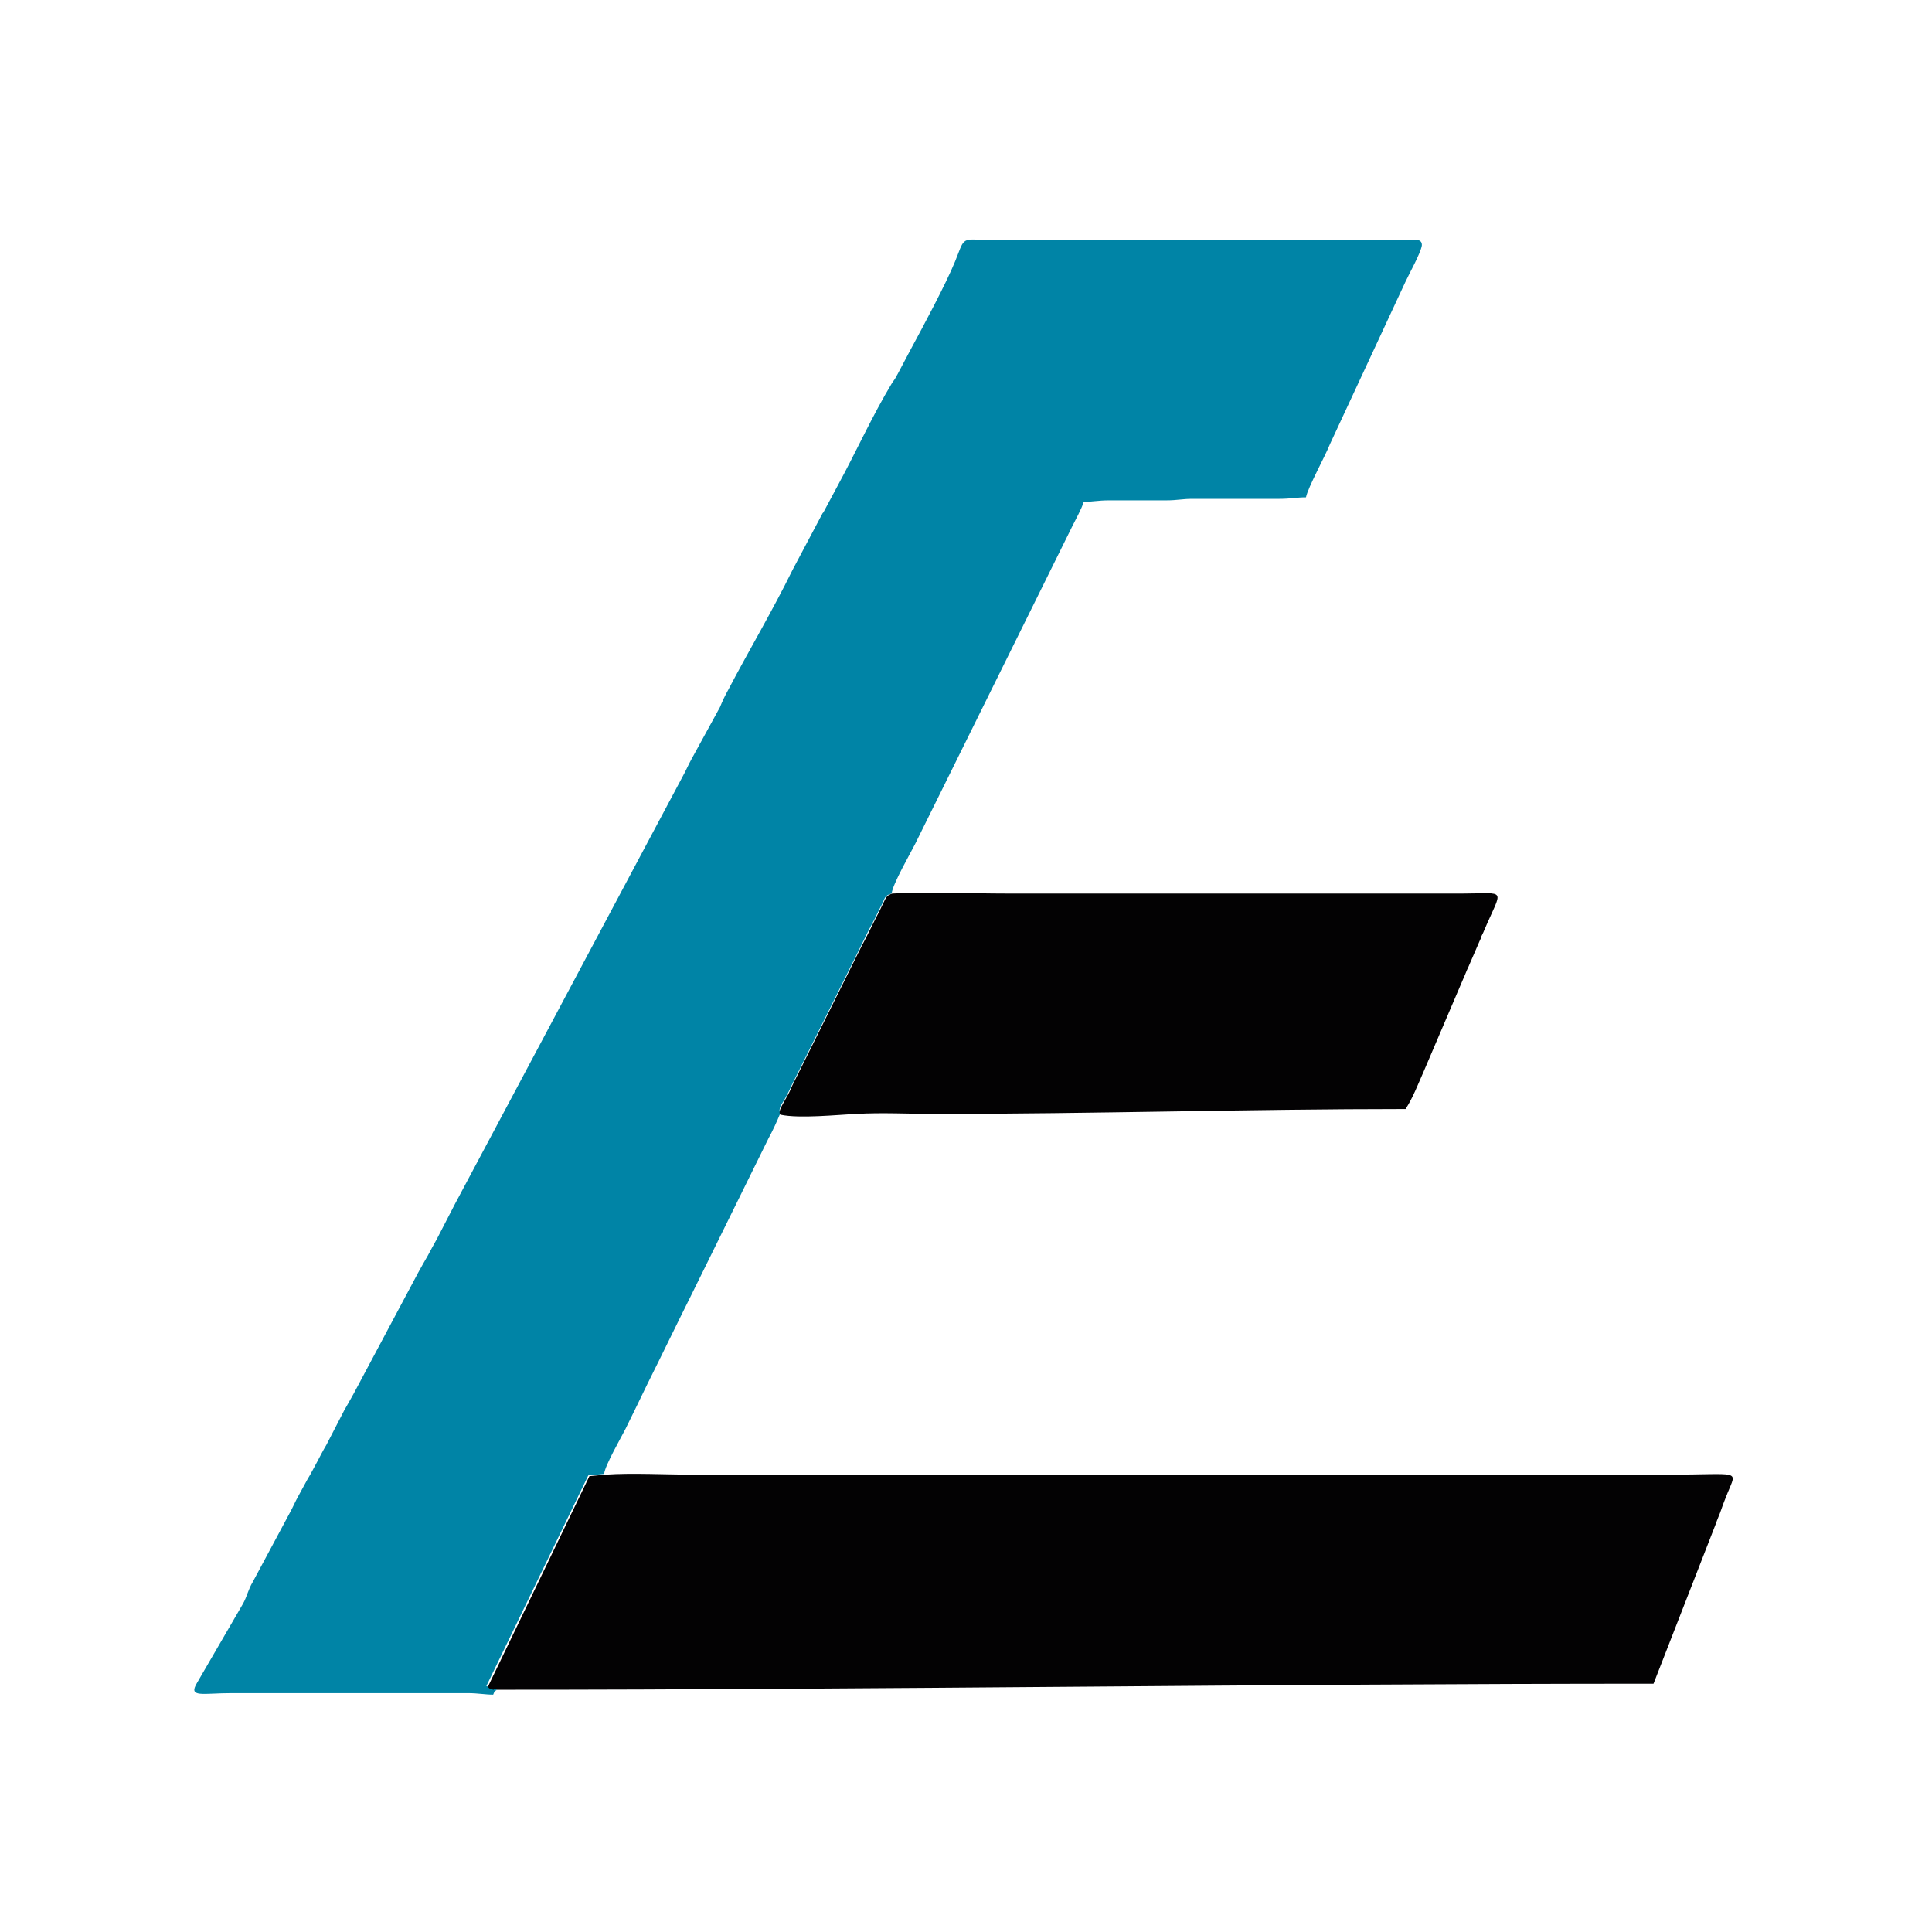 <?xml version="1.0" encoding="utf-8"?>
<!-- Generator: Adobe Illustrator 28.1.0, SVG Export Plug-In . SVG Version: 6.00 Build 0)  -->
<svg version="1.1" id="Layer_1" xmlns="http://www.w3.org/2000/svg" xmlns:xlink="http://www.w3.org/1999/xlink" x="0px" y="0px"
	 viewBox="0 0 512 512" style="enable-background:new 0 0 512 512;" xml:space="preserve">
<style type="text/css">
	.st0{fill-rule:evenodd;clip-rule:evenodd;fill:#FFFFFF;}
	.st1{fill-rule:evenodd;clip-rule:evenodd;fill:#0084A6;}
	.st2{fill-rule:evenodd;clip-rule:evenodd;fill:#030203;}
</style>
<rect class="st0" width="512" height="512"/>
<g>
	<path class="st1" d="M131.7,447.8c-0.7-0.4-0.7-0.2-1.3-0.4l-1.1-0.4c0-0.2-0.2,0-0.4-0.2l27-55.8l4.2-0.4c0.2-2.2,4.6-9.8,5.7-12
		c2-4,3.8-7.8,5.8-11.9c4-8,7.7-15.7,11.7-23.7l20.4-41.4c1.1-2,2.2-4.4,3.1-6.6c-0.7-1.1,0.5-2.6,1.1-3.6c0.7-1.3,1.3-2.4,1.8-3.6
		l18.4-37c1.3-2.7,2.4-4.9,3.8-7.5c0.5-1.1,1.3-2.6,1.8-3.6c0.9-1.8,0.7-2.4,2.6-2.9c0.2-2.4,5.1-10.9,6.2-13.1l41.6-84.1
		c0.9-1.8,2.6-4.9,3.1-6.6c2.2,0,3.8-0.4,6.7-0.4h15.1c3.1,0,4.2-0.4,7.1-0.4H339c3.1,0,4.6-0.4,7.1-0.4c0.5-2.6,5.1-10.9,6.4-14.2
		l19.9-42.8c1.1-2.4,4-7.5,4.4-9.7c0.2-2.2-2.6-1.5-4.9-1.5H267.5c-2.2,0-4.9,0.2-7.1,0c-5.7-0.4-4.9-0.2-7.3,5.7
		s-8.4,17.1-11.7,23.2l-3.5,6.6c-0.7,1.3-0.7,1.3-1.5,2.4c-5.3,8.8-9.5,18.2-14.4,27.2l-3.8,7.1l-0.2,0.2l-8,15.1
		c-5.3,10.8-11.5,21.2-17,31.7c-0.9,1.6-1.5,2.9-2.2,4.6l-7.5,13.7c-0.9,1.6-1.5,3.1-2.4,4.7l-60.4,113.4c-1.6,3.1-3.1,6-4.7,9.1
		c-0.9,1.6-1.6,2.9-2.4,4.4c-0.9,1.6-1.8,3.1-2.6,4.6l-17,31.9c-0.9,1.6-1.6,2.9-2.6,4.6l-4.7,9.1c-0.9,1.5-1.6,2.9-2.4,4.4
		c-0.9,1.6-1.6,3.1-2.6,4.7l-2.4,4.4c-0.9,1.6-1.5,3.1-2.4,4.7l-9.7,18.1c-1.3,2.2-1.5,3.8-2.6,5.8l-12.2,21c-2.4,4,1.5,2.7,9.1,2.7
		h62.7c2.7,0,4.6,0.4,6.7,0.4C131.3,447.6,131,448.4,131.7,447.8"/>
	<path class="st2" d="M131.7,447.8c101.7,0,204.8-1.6,306.5-1.6l16.4-42.1c0.5-1.5,1.1-2.7,1.6-4.2c0.5-1.5,1.1-2.9,1.6-4.2
		c2.6-6.4,3.6-4.9-15.9-4.9H183.9c-7.3,0-16.4-0.5-23.5,0l-4.2,0.4l-27,56c0.2,0,0.4,0,0.4,0.2l1.1,0.4
		C131,447.8,131,447.4,131.7,447.8"/>
	<path class="st2" d="M206.8,295.4c5.1,1.1,15.3,0,20.2-0.2c6.6-0.4,14.2,0,21,0c41,0,83.3-1.3,124.5-1.3c2-3.1,3.3-6.6,4.9-10.2
		l10.2-23.9c0.4-0.9,0.7-1.6,1.1-2.6c0.2-0.4,0.5-1.1,0.5-1.1l2.9-6.7c0.2-0.5,0.4-0.7,0.5-1.3c0.2-0.5,0.4-0.7,0.7-1.5
		c4.9-11.5,6.2-9.8-5.7-9.8H266.8c-9.5,0-21.2-0.5-30.3,0c-1.6,0.5-1.6,0.9-2.6,2.9c-0.5,1.1-1.3,2.7-1.8,3.6
		c-1.3,2.6-2.4,4.9-3.8,7.5l-18.4,37c-0.5,1.3-1.1,2.4-1.8,3.6C207.4,292.8,206.1,294.5,206.8,295.4"/>
</g>
</svg>

